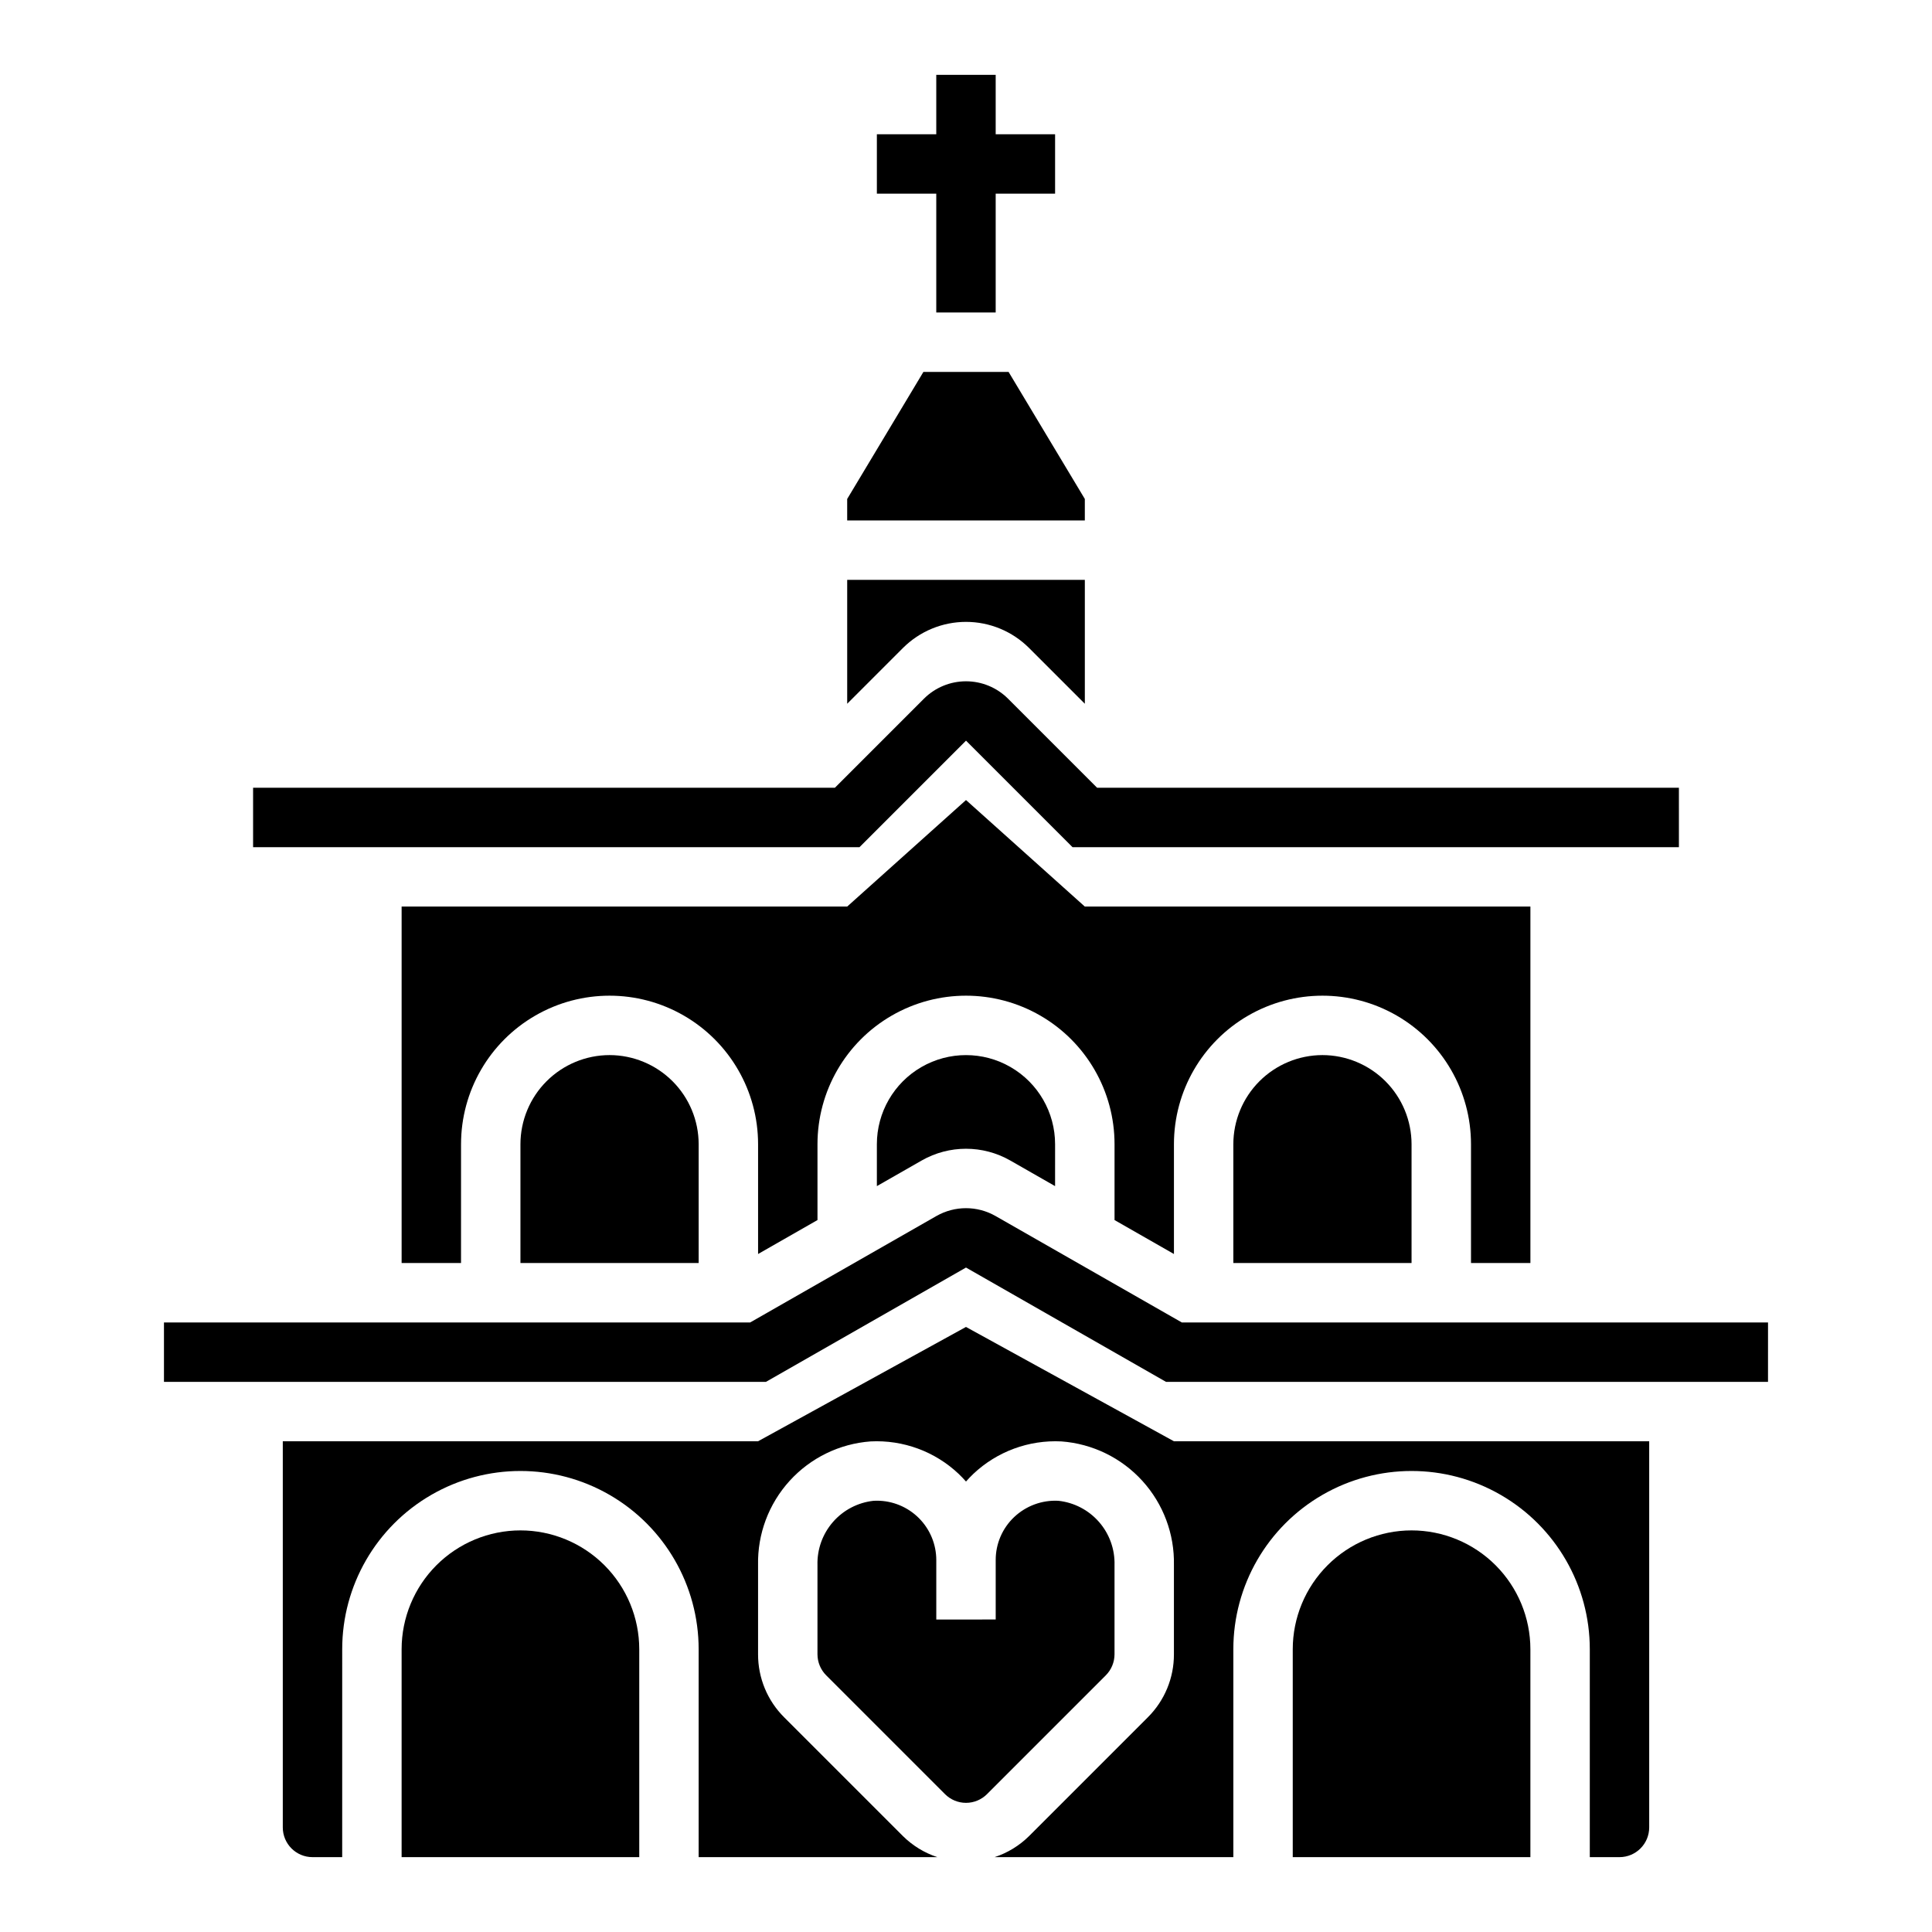 <?xml version="1.0" encoding="UTF-8"?>
<!-- Uploaded to: SVG Repo, www.svgrepo.com, Generator: SVG Repo Mixer Tools -->
<svg fill="#000000" width="800px" height="800px" version="1.1" viewBox="144 144 512 512" xmlns="http://www.w3.org/2000/svg">
 <g>
  <path d="m423.61 179.58h-15.742v-15.746h-15.746v15.746h-15.742v15.742h15.742v31.488h15.746v-31.488h15.742z"/>
  <path d="m588.93 368.51h-160.7l-28.227-28.23-28.23 28.23h-160.7v-15.746h154.18l23.617-23.617c2.957-2.945 6.957-4.598 11.133-4.598 4.172 0 8.176 1.652 11.129 4.598l23.617 23.617h154.18z"/>
  <path d="m612.54 510.21h-159.53l-53.012-30.297-53.016 30.297h-159.53v-15.746h155.35l49.383-28.223v0.004c4.844-2.754 10.777-2.754 15.621 0l49.387 28.219h155.35z"/>
  <path d="m281.92 549.57c-8.348 0.008-16.352 3.328-22.258 9.23-5.902 5.906-9.223 13.91-9.23 22.258v55.105h62.977v-55.105c-0.008-8.348-3.328-16.352-9.23-22.258-5.906-5.902-13.91-9.223-22.258-9.23z"/>
  <path d="m439.36 582.41v-23.633 0.004c0.121-4.195-1.348-8.281-4.106-11.445-2.762-3.16-6.613-5.168-10.785-5.613-4.324-0.223-8.547 1.336-11.695 4.305-3.141 2.961-4.918 7.094-4.902 11.414v15.742l-15.746 0.004v-15.746c0-4.176-1.66-8.18-4.613-11.133-2.953-2.953-6.961-4.609-11.137-4.609-0.285 0-0.57 0.008-0.852 0.023h-0.004c-4.172 0.449-8.02 2.453-10.777 5.617-2.758 3.16-4.223 7.246-4.106 11.441v23.633c0.008 2.086 0.836 4.086 2.309 5.562l31.488 31.488c1.477 1.477 3.477 2.309 5.566 2.309 2.086 0 4.09-0.832 5.566-2.309l31.488-31.488h-0.004c1.473-1.477 2.301-3.477 2.309-5.566z"/>
  <path d="m518.08 549.57c-8.348 0.008-16.352 3.328-22.254 9.23-5.906 5.906-9.227 13.91-9.234 22.258v55.105h62.977v-55.105c-0.008-8.348-3.328-16.352-9.23-22.258-5.902-5.902-13.91-9.223-22.258-9.23z"/>
  <path d="m494.46 423.61c-6.258 0.008-12.262 2.5-16.691 6.926-4.426 4.426-6.914 10.43-6.922 16.691v31.488h47.23v-31.488c-0.008-6.262-2.496-12.266-6.922-16.691-4.43-4.426-10.434-6.918-16.695-6.926z"/>
  <path d="m423.61 447.23c0-8.438-4.5-16.234-11.809-20.453-7.305-4.219-16.309-4.219-23.613 0-7.309 4.219-11.809 12.016-11.809 20.453v11.105l11.898-6.801c7.266-4.137 16.172-4.137 23.434 0l11.898 6.801z"/>
  <path d="m305.54 423.61c-6.262 0.008-12.266 2.5-16.691 6.926-4.43 4.426-6.918 10.43-6.926 16.691v31.488h47.23v-31.488c-0.004-6.262-2.496-12.266-6.922-16.691-4.43-4.426-10.43-6.918-16.691-6.926z"/>
  <path d="m431.49 276.23-20.203-33.668h-22.574l-20.199 33.668v5.691h62.977z"/>
  <path d="m416.7 315.71 14.793 14.793v-32.84h-62.977v32.84l14.789-14.793c4.434-4.422 10.438-6.906 16.699-6.906 6.258 0 12.266 2.484 16.695 6.906z"/>
  <path d="m455.1 525.95-55.105-30.297-55.102 30.297h-125.95v102.34c0.004 4.344 3.527 7.867 7.871 7.871h7.871l0.004-55.105c0-16.875 9-32.465 23.613-40.902s32.621-8.438 47.234 0c14.613 8.438 23.613 24.027 23.613 40.902v55.105h63.27c-3.43-1.125-6.551-3.031-9.117-5.566l-31.488-31.488c-4.441-4.418-6.934-10.43-6.918-16.699v-23.633 0.004c-0.176-8.242 2.82-16.238 8.363-22.336 5.547-6.102 13.219-9.84 21.441-10.453 8.637-0.445 17.082 2.664 23.363 8.609 0.676 0.645 1.324 1.324 1.938 2.023 0.613-0.699 1.262-1.375 1.938-2.023 6.281-5.934 14.719-9.047 23.352-8.609h0.008c8.223 0.613 15.895 4.352 21.441 10.453 5.543 6.098 8.539 14.094 8.363 22.336v23.633c0.016 6.266-2.477 12.277-6.918 16.695l-31.488 31.488c-2.566 2.535-5.688 4.441-9.117 5.566h63.27v-55.105c0-16.875 9-32.465 23.613-40.902 14.617-8.438 32.621-8.438 47.234 0 14.613 8.438 23.617 24.027 23.617 40.902v55.105h7.871c4.348-0.004 7.867-3.527 7.871-7.871v-102.34z"/>
  <path d="m431.49 384.25-31.488-28.23-31.488 28.23h-118.08v94.465h15.742l0.004-31.488c0-14.062 7.5-27.055 19.68-34.086 12.176-7.031 27.18-7.031 39.359 0 12.176 7.031 19.68 20.023 19.68 34.086v29.098l15.742-8.996v-20.102c0-14.062 7.504-27.055 19.684-34.086 12.176-7.031 27.18-7.031 39.359 0 12.176 7.031 19.68 20.023 19.68 34.086v20.102l15.742 8.996v-29.098c0-14.062 7.504-27.055 19.68-34.086 12.18-7.031 27.184-7.031 39.363 0 12.176 7.031 19.68 20.023 19.68 34.086v31.488h15.742v-94.465z"/>
 </g>
</svg>